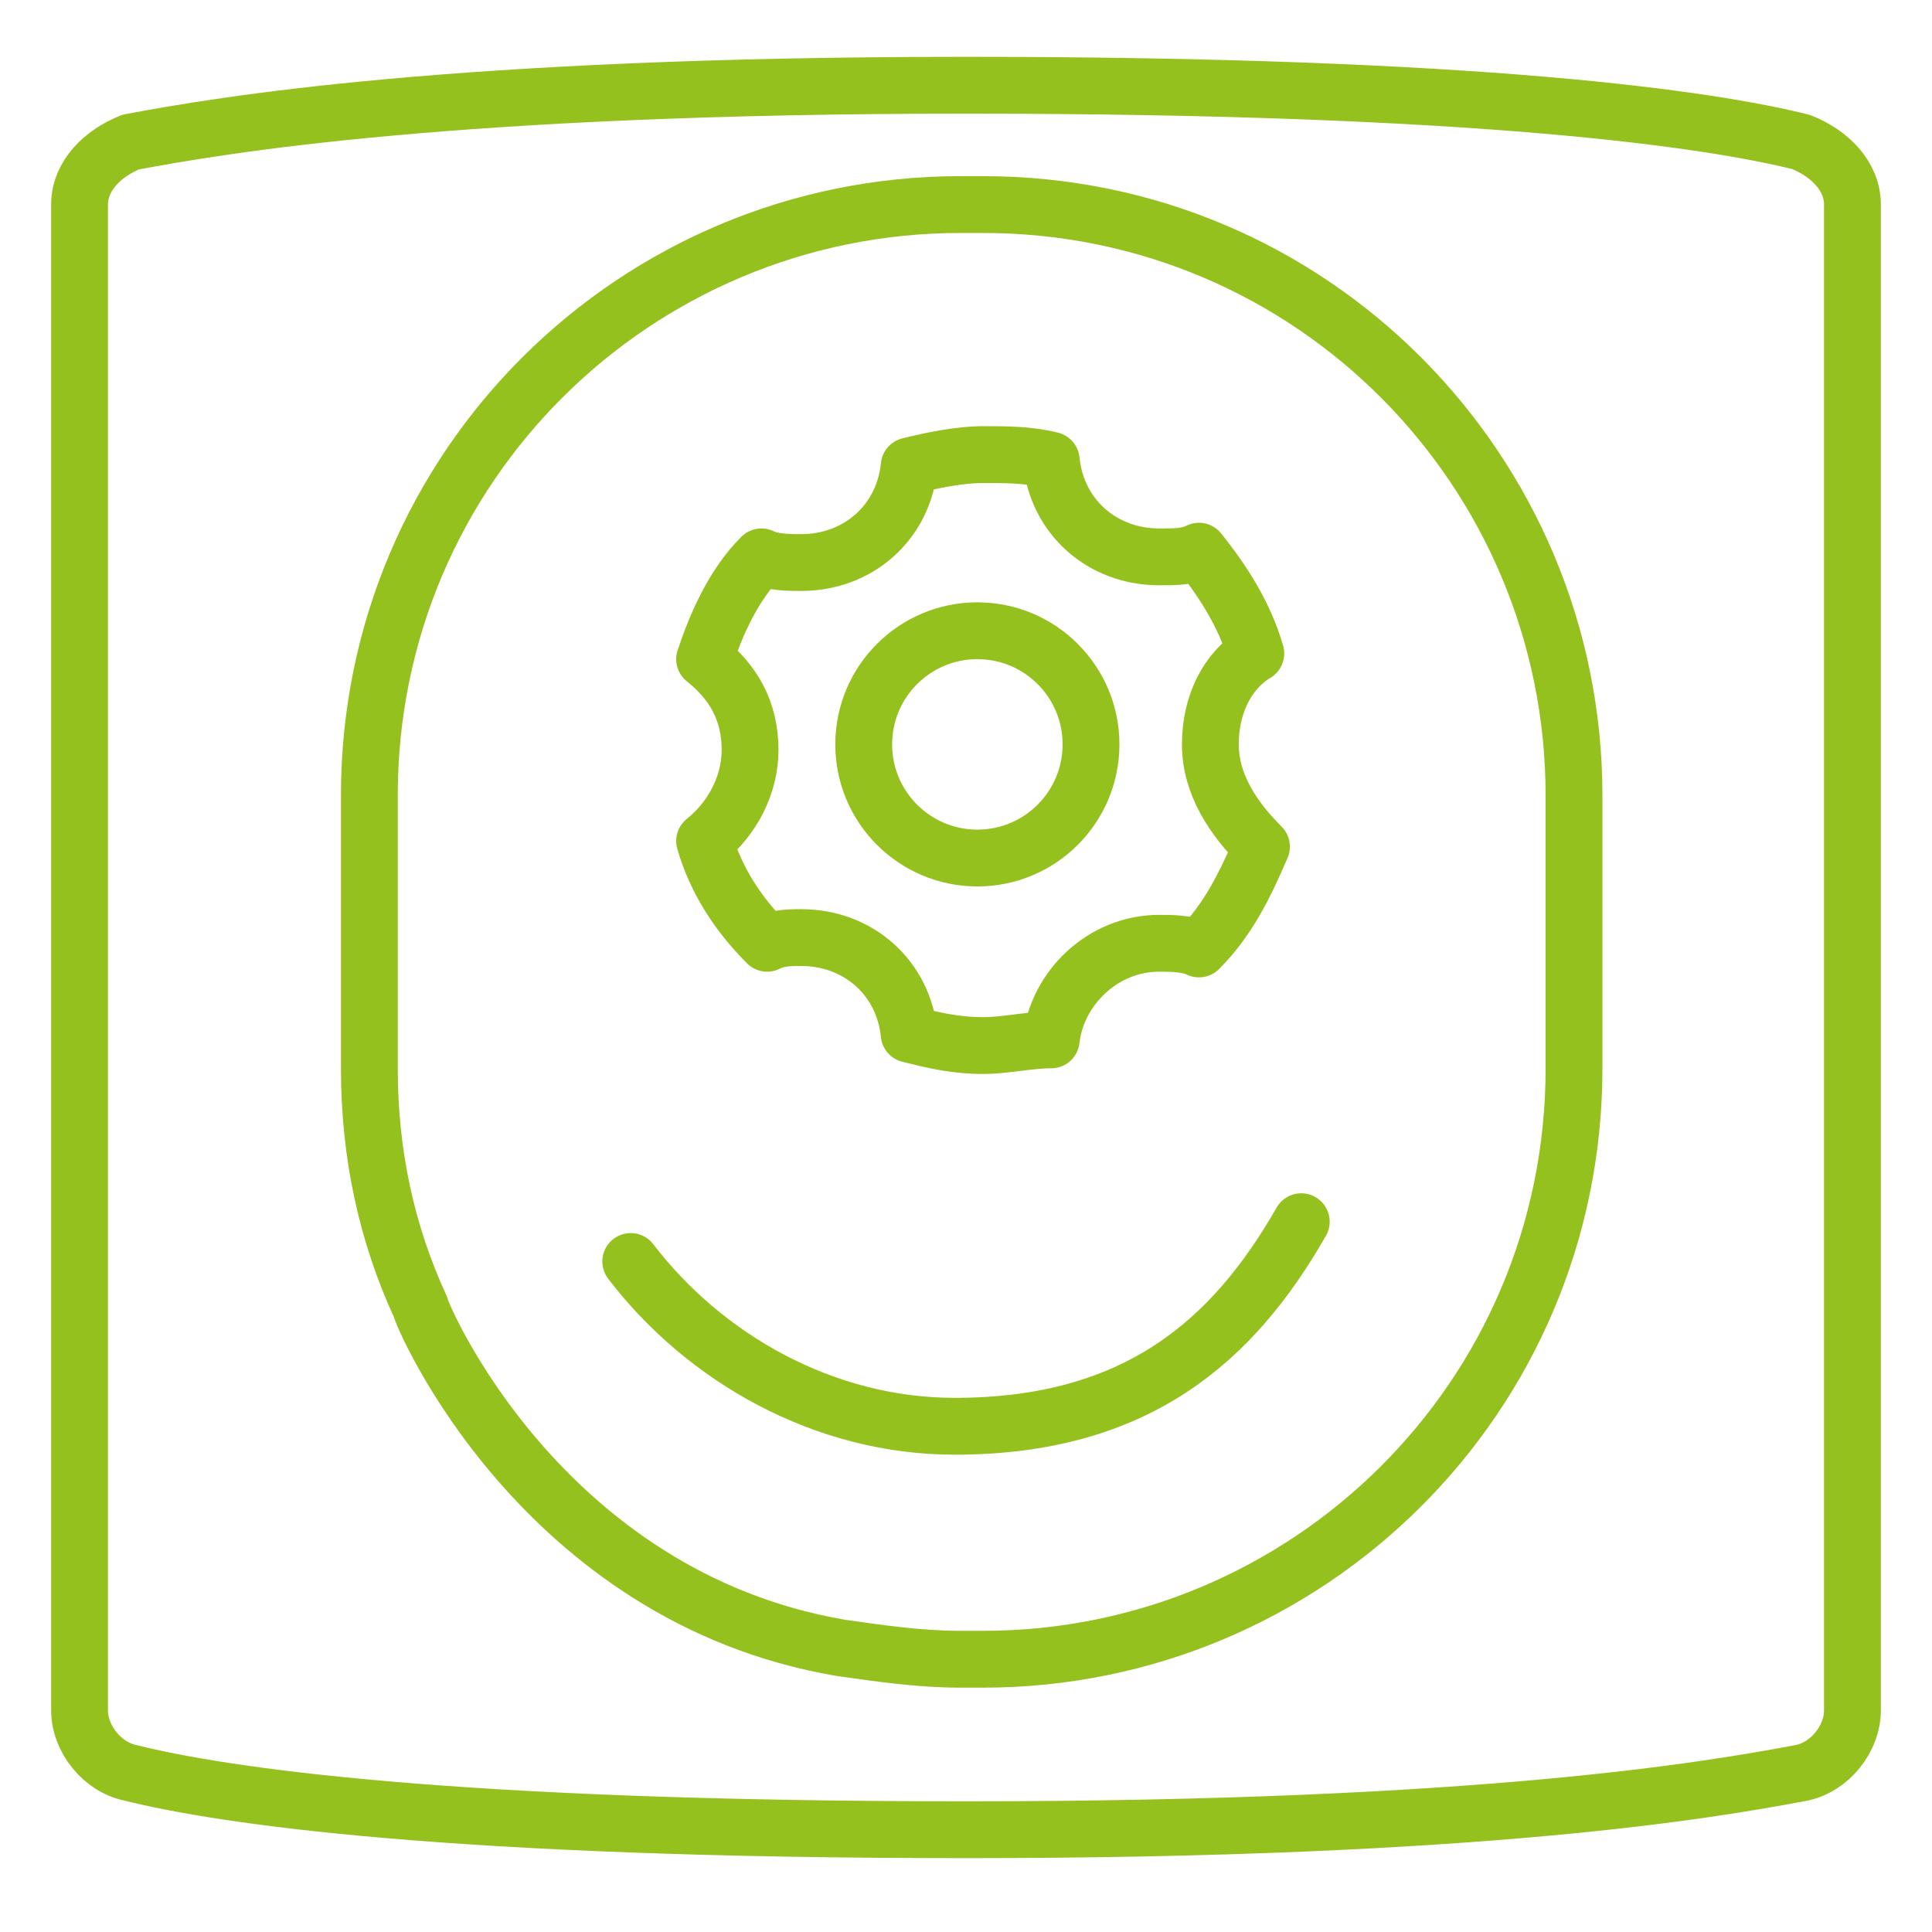 <?xml version="1.0" encoding="UTF-8"?>
<!-- Generator: Adobe Illustrator 18.0.0, SVG Export Plug-In . SVG Version: 6.00 Build 0)  -->
<svg xmlns="http://www.w3.org/2000/svg" xmlns:xlink="http://www.w3.org/1999/xlink" id="Layer_1" x="0px" y="0px" viewBox="0 0 34 34" xml:space="preserve">
<path fill="none" stroke="#95c11f" stroke-linecap="round" stroke-linejoin="round" stroke-miterlimit="10" d="M31.7,2.5  c-1.6-0.4-5.6-1-14.7-1C8,1.5,3.9,2.2,2.3,2.5C1.8,2.7,1.4,3.1,1.4,3.6v26.5c0,0.5,0.4,1,0.9,1.1c1.6,0.4,5.6,1,14.7,1  c9.1,0,13.1-0.7,14.7-1c0.5-0.1,0.9-0.6,0.9-1.1V3.6C32.6,3.1,32.2,2.7,31.7,2.5z"></path>
<g>
	
		<circle fill="none" stroke="#95c11f" stroke-linecap="round" stroke-linejoin="round" stroke-miterlimit="10" cx="17.2" cy="13.1" r="2"></circle>
	<path fill="none" stroke="#95c11f" stroke-linecap="round" stroke-linejoin="round" stroke-miterlimit="10" d="M21.3,13.1   c0-0.7,0.3-1.3,0.8-1.6c-0.2-0.7-0.6-1.3-1-1.8c-0.2,0.1-0.4,0.1-0.7,0.1c-1,0-1.8-0.7-1.9-1.7c-0.4-0.1-0.8-0.1-1.2-0.1   c-0.4,0-0.9,0.1-1.3,0.2c-0.1,1-0.9,1.7-1.9,1.7c-0.2,0-0.5,0-0.7-0.1c-0.5,0.5-0.8,1.2-1,1.8c0.5,0.4,0.8,0.9,0.8,1.6   c0,0.6-0.3,1.2-0.8,1.6c0.2,0.7,0.6,1.3,1.1,1.8c0.2-0.1,0.4-0.1,0.6-0.1c1,0,1.8,0.7,1.9,1.7c0.4,0.1,0.8,0.2,1.3,0.2   c0.4,0,0.8-0.1,1.2-0.1c0.1-0.9,0.9-1.7,1.9-1.7c0.2,0,0.5,0,0.7,0.1c0.5-0.5,0.8-1.1,1.1-1.8C21.7,14.4,21.3,13.8,21.3,13.1z"></path>
</g>
<g>
	<path fill="none" stroke="#95c11f" stroke-linecap="round" stroke-linejoin="round" stroke-miterlimit="10" d="M22.9,21.5   c-1.2,2.1-2.9,3.6-6.1,3.6c-2.3,0-4.4-1.2-5.7-2.9"></path>
	<path fill="none" stroke="#95c11f" stroke-linecap="round" stroke-linejoin="round" stroke-miterlimit="10" d="M14.8,29   c0.7,0.1,1.4,0.2,2.1,0.2h0.4c5.7,0,10.4-4.6,10.4-10.4v-4.8c0-5.7-4.6-10.4-10.4-10.4h-0.4c-5.7,0-10.4,4.6-10.4,10.4v4.8   c0,1.5,0.3,2.9,0.9,4.2C7.4,23.1,9.5,28.1,14.8,29z"></path>
</g>
</svg>
